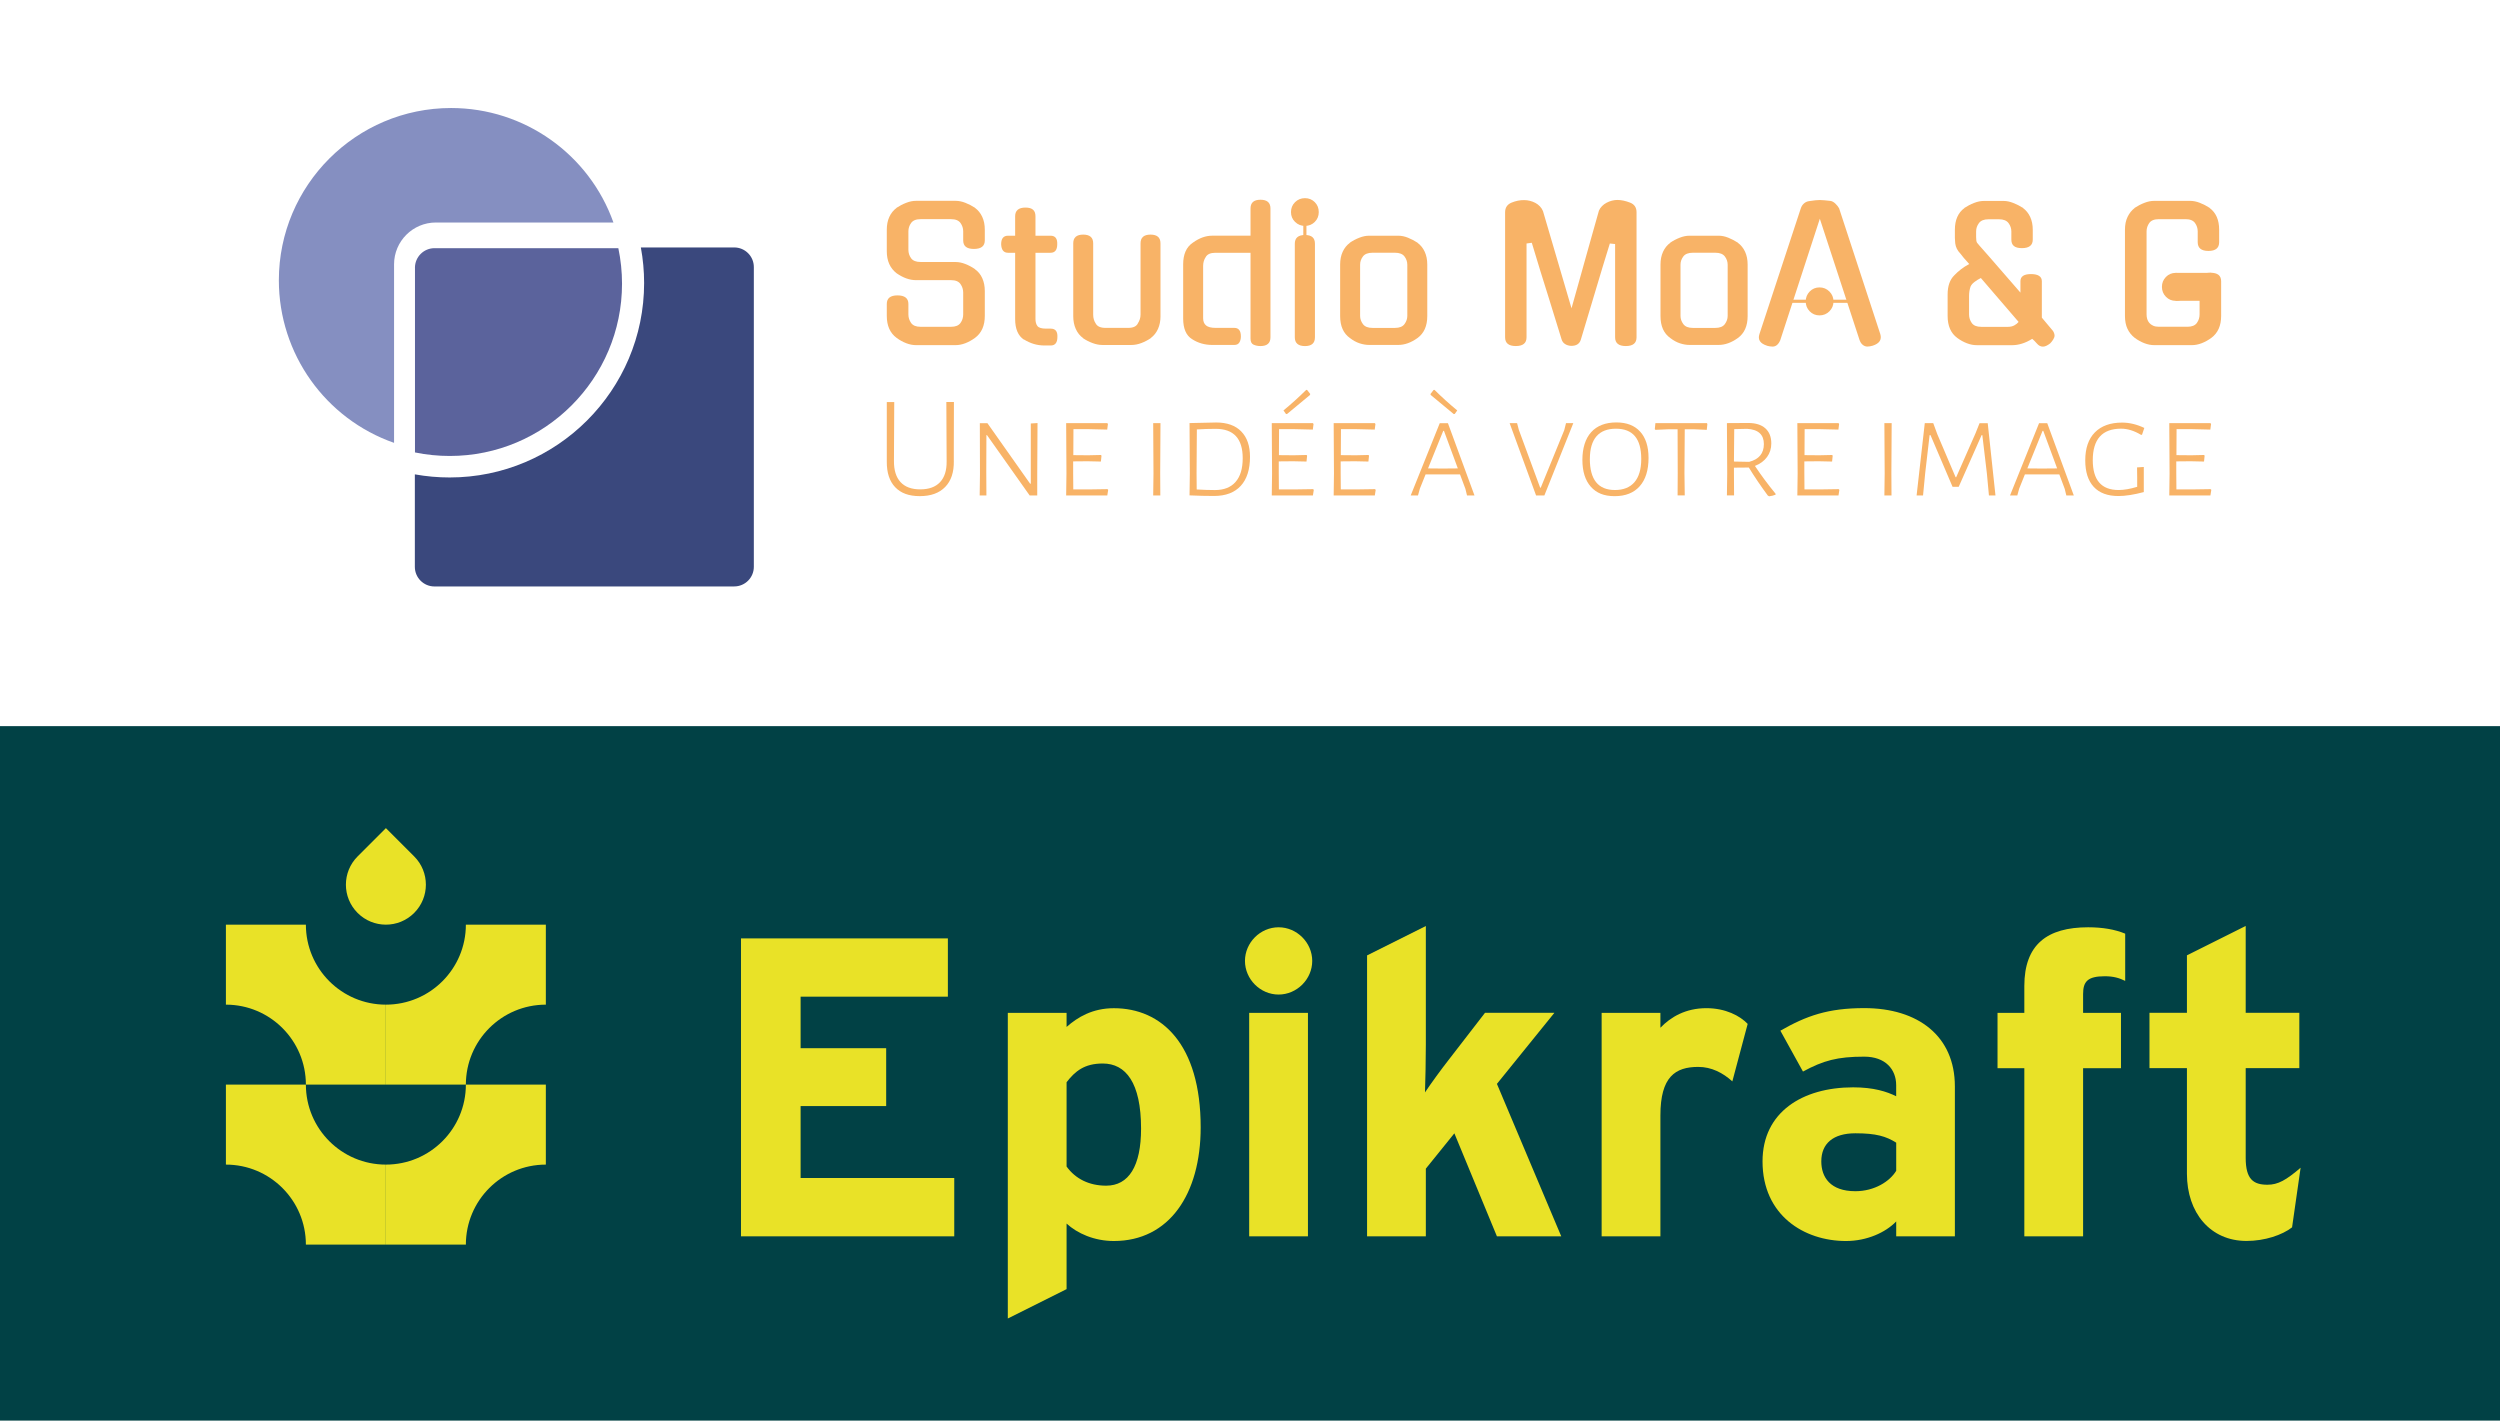 <?xml version="1.0" encoding="UTF-8"?><svg id="Calque_2" xmlns="http://www.w3.org/2000/svg" viewBox="0 0 764.92 434.66"><defs><style>.cls-1{fill:none;}.cls-2{fill:#858fc1;}.cls-3{fill:#e9e227;}.cls-4{fill:#f8b367;}.cls-5{fill:#3a487d;}.cls-6{fill:#5b639c;}.cls-7{fill:#014145;}</style></defs><g id="Calque_1-2"><rect class="cls-7" x="0" y="222.18" width="764.92" height="212.48"/><path class="cls-3" d="M93.59,282.92h-24.47v24.47c13.51,0,24.47,10.96,24.47,24.47h24.47v-24.47c-13.51,0-24.47-10.96-24.47-24.47Z"/><path class="cls-3" d="M93.59,331.86h-24.47v24.47c13.51,0,24.47,10.96,24.47,24.47h24.47v-24.47c-13.51,0-24.47-10.95-24.47-24.47Z"/><path class="cls-3" d="M142.54,282.92h24.47v24.47c-13.51,0-24.47,10.96-24.47,24.47h-24.47v-24.47c13.51,0,24.47-10.96,24.47-24.47Z"/><path class="cls-3" d="M142.54,331.86h24.47v24.47c-13.51,0-24.47,10.96-24.47,24.47h-24.47v-24.47c13.51,0,24.47-10.95,24.47-24.47Z"/><path class="cls-3" d="M126.72,262.03l-8.65-8.65-8.65,8.65c-4.78,4.78-4.78,12.53,0,17.3,4.78,4.78,12.53,4.78,17.3,0,4.78-4.78,4.78-12.53,0-17.3Z"/><path class="cls-3" d="M291.96,378.28h-65.24v-91.17h63.3v17.84h-45.06v15.76h26.18v17.71h-26.18v22.01h47.01v17.84h0Z"/><path class="cls-3" d="M367.37,344.93c0,20.45-9.64,34.78-26.57,34.78-5.99,0-11.2-2.34-14.46-5.34v20.06l-17.98,8.99v-93.51h17.98v4.3c3.39-3,7.95-5.73,14.46-5.73,14.58,0,26.57,10.94,26.57,36.46ZM349.13,345.32c0-14.07-4.69-19.92-11.72-19.92-5.6,0-8.46,2.34-11.07,5.73v25.79c2.73,3.78,6.91,5.86,12.11,5.86,6.91,0,10.68-5.98,10.68-17.45Z"/><path class="cls-3" d="M401.5,294.01c0,5.6-4.69,10.29-10.29,10.29s-10.29-4.69-10.29-10.29,4.69-10.29,10.29-10.29,10.29,4.7,10.29,10.29ZM400.19,378.28h-17.98v-68.38h17.98v68.38Z"/><path class="cls-3" d="M477.68,378.28h-19.67l-13.02-31.52-8.73,10.81v20.71h-17.98v-85.96l17.98-8.99v36.33c0,4.16-.13,11.2-.26,14.58,1.82-2.73,4.95-7.03,7.3-10.03l11.07-14.33h21.23l-17.59,21.75,19.68,46.64Z"/><path class="cls-3" d="M534.73,313.29l-4.69,17.58c-2.87-2.61-6.38-4.43-10.42-4.43-7.03,0-11.59,3-11.59,14.85v36.99h-17.98v-68.38h17.98v4.56c3.12-3.26,7.68-5.99,14.07-5.99,5.86,0,10.29,2.34,12.64,4.82Z"/><path class="cls-3" d="M598.16,378.28h-17.98v-4.56c-3.26,3.39-8.99,5.99-15.37,5.99-12.76,0-25.53-7.81-25.53-24.36,0-15.11,12.25-22.66,27.74-22.66,6.25,0,10.29,1.3,13.15,2.73v-3.39c0-4.82-3.26-8.73-9.77-8.73-8.2,0-12.5,1.18-18.75,4.56l-6.91-12.5c7.95-4.56,14.58-6.91,25.65-6.91,16.54,0,27.74,8.6,27.74,23.96v45.85h0ZM580.18,358.22v-8.6c-3.12-1.95-6.12-2.87-12.5-2.87-6.77,0-10.42,3.12-10.42,8.6,0,4.82,2.73,9.12,10.42,9.12,5.86,0,10.55-3,12.5-6.25Z"/><path class="cls-3" d="M650.25,300.13c-1.82-.91-3.65-1.43-6.25-1.43-5.34,0-6.64,1.69-6.64,5.47v5.73h11.59v16.93h-11.59v51.44h-17.98v-51.44h-8.2v-16.93h8.2v-8.2c0-12.76,7.03-17.98,19.53-17.98,4.43,0,8.2.65,11.33,1.95v14.46h0Z"/><path class="cls-3" d="M703.91,357.3l-2.61,18.23c-3,2.34-8.34,4.16-13.94,4.16-11.07,0-18.23-8.6-18.23-20.57v-32.3h-11.46v-16.93h11.46v-17.59l17.98-8.99v26.57h16.41v16.93h-16.41v27.48c0,6.51,2.34,8.2,6.64,8.2,3.26.01,5.73-1.42,10.16-5.2Z"/><rect class="cls-1" width="764.92" height="212.48"/><path class="cls-4" d="M292.38,80.17c.96,0,1.96.2,3,.61,1.04.41,2.04.94,3,1.61h-.06c.96.67,1.7,1.57,2.22,2.72.52,1.15.78,2.46.78,3.94v7.61c0,3-1,5.24-3,6.72-.96.7-1.95,1.25-2.97,1.64-1.02.39-2.01.58-2.97.58h-12.11c-.96,0-1.95-.19-2.97-.58-1.02-.39-2.01-.93-2.97-1.64-2-1.48-3-3.72-3-6.72v-3.67c0-1.74,1.09-2.61,3.28-2.61s3.33.87,3.33,2.61v3.22c0,.96.28,1.83.83,2.61.56.78,1.52,1.17,2.89,1.17h9.33c1.37,0,2.33-.39,2.89-1.17.56-.78.83-1.65.83-2.61v-6.72c0-.92-.28-1.79-.83-2.58-.56-.8-1.52-1.19-2.89-1.19h-10.72c-1.93,0-3.91-.7-5.94-2.11-2-1.55-3-3.79-3-6.72v-6.61c0-1.48.26-2.79.78-3.92.52-1.13,1.26-2.04,2.22-2.75h-.06c.96-.63,1.96-1.15,3-1.55,1.04-.41,2.04-.61,3-.61h12.11c.96,0,1.96.2,3,.61,1.04.41,2.04.93,3,1.55h-.06c.96.7,1.7,1.62,2.22,2.75.52,1.13.78,2.43.78,3.92v3.28c0,1.74-1.11,2.61-3.33,2.61s-3.28-.87-3.28-2.61v-2.78c0-.92-.28-1.78-.83-2.55-.56-.78-1.52-1.17-2.89-1.17h-9.33c-1.37,0-2.33.39-2.89,1.17-.56.78-.83,1.63-.83,2.55v5.66c0,.96.28,1.82.83,2.58.56.76,1.52,1.14,2.89,1.14h10.72Z"/><path class="cls-4" d="M316.82,77.34v20.21c0,.96.2,1.7.61,2.22.41.52,1.28.78,2.61.78h1.44c1.44,0,2.13.85,2.05,2.55,0,1.74-.69,2.61-2.05,2.61h-1.83c-1.19,0-2.3-.16-3.33-.47-1.04-.31-2.04-.77-3-1.36v.06c-1.81-1.18-2.72-3.29-2.72-6.33v-20.27h-2.17c-1.33,0-2.04-.87-2.11-2.61,0-1.74.7-2.61,2.11-2.61h2.17v-5.94c0-1.78,1.06-2.67,3.17-2.67s3.05.89,3.05,2.67v5.94h4.61c1.44,0,2.13.87,2.05,2.61,0,1.74-.69,2.61-2.05,2.61h-4.61Z"/><path class="cls-4" d="M355.08,96.72c0,1.48-.26,2.8-.78,3.94-.52,1.15-1.26,2.07-2.22,2.78h.06c-.93.63-1.91,1.14-2.94,1.53-1.04.39-2.04.58-3,.58h-8.94c-.93,0-1.92-.19-2.97-.58-1.05-.39-2.05-.9-2.97-1.53h.06c-.96-.7-1.7-1.63-2.22-2.78-.52-1.15-.78-2.46-.78-3.94v-22.27c0-1.78,1.02-2.67,3.05-2.67s3.05.89,3.05,2.67v21.82c0,1.04.26,1.94.78,2.72.48.89,1.48,1.33,3,1.33h6.94c1.48,0,2.46-.44,2.94-1.33l-.06.06c.59-.89.89-1.81.89-2.78v-21.82c0-1.78,1.02-2.67,3.05-2.67s3.05.89,3.05,2.67v22.27Z"/><path class="cls-4" d="M382.62,77.34h-10.72c-1.52,0-2.52.44-3,1.33-.52.78-.78,1.68-.78,2.72v15.99c0,.96.3,1.69.89,2.19.59.5,1.57.75,2.94.75h5.72c1.33,0,2,.87,2,2.61,0,.74-.16,1.36-.47,1.86-.31.5-.82.75-1.53.75h-6.72c-2.33,0-4.41-.59-6.22-1.78-1.81-1.11-2.72-3.22-2.72-6.33v-16.55c0-1.52.24-2.83.72-3.94.48-1.11,1.24-2.02,2.28-2.72,1.96-1.41,3.92-2.11,5.89-2.11h11.72v-8.33c0-1.78,1.02-2.67,3.05-2.67s3.05.89,3.05,2.67v39.43c0,1.78-1.02,2.67-3.05,2.67-.78,0-1.48-.14-2.11-.42-.63-.28-.94-.9-.94-1.86v-26.27Z"/><path class="cls-4" d="M403.5,64.9c0,1.19-.41,2.19-1.22,3-.81.81-1.81,1.22-3,1.22s-2.19-.41-3.03-1.22c-.83-.81-1.25-1.81-1.25-3s.42-2.24,1.25-3.05c.83-.81,1.84-1.22,3.03-1.22s2.18.41,3,1.22c.81.81,1.22,1.83,1.22,3.05ZM402.33,103.22c0,1.78-1.02,2.67-3.05,2.67s-3.11-.89-3.11-2.67v-28.65c0-1.78,1.04-2.67,3.11-2.67s3.05.89,3.05,2.67v28.65Z"/><path class="cls-4" d="M427.82,72.12c.96,0,1.95.2,2.97.61,1.02.41,2.01.93,2.97,1.55h-.06c.96.7,1.7,1.62,2.22,2.75.52,1.13.78,2.43.78,3.91v15.77c0,3.04-1,5.28-3,6.72-1.96,1.41-3.92,2.11-5.89,2.11h-8.89c-.96,0-1.94-.17-2.94-.5-1-.33-1.98-.87-2.94-1.61-2-1.41-3-3.65-3-6.72v-15.77c0-1.48.26-2.78.78-3.91.52-1.13,1.26-2.05,2.22-2.75h-.06c.92-.63,1.91-1.15,2.94-1.55,1.04-.41,2.04-.61,3-.61h8.89ZM426.82,100.33c1.37,0,2.34-.39,2.91-1.17.57-.78.86-1.61.86-2.5v-15.66c0-.92-.29-1.77-.86-2.53-.57-.76-1.55-1.14-2.91-1.14h-6.89c-1.37,0-2.34.38-2.92,1.14-.57.76-.86,1.6-.86,2.53v15.66c0,.89.29,1.72.86,2.5.57.78,1.55,1.17,2.92,1.17h6.89Z"/><path class="cls-4" d="M494.9,61.18c1.18,0,2.48.28,3.89.83,1.3.52,1.94,1.5,1.94,2.94v38.26c0,1.78-1.09,2.67-3.28,2.67s-3.28-.89-3.28-2.67v-28.54l-1.61-.17-2.22,7.22-6.66,22.21c-.41,1.3-1.41,1.92-3,1.89-.7-.04-1.31-.22-1.83-.56-.52-.33-.87-.81-1.06-1.44l-4-12.94c-.81-2.55-1.63-5.15-2.44-7.8-.81-2.65-1.7-5.58-2.67-8.8l-1.61.22v28.71c0,1.78-1.09,2.67-3.28,2.67s-3.28-.89-3.28-2.67v-38.26c0-1.41.65-2.39,1.94-2.94,1.37-.56,2.68-.81,3.94-.78.56,0,1.13.07,1.72.22.59.15,1.15.36,1.67.64.52.28.98.63,1.39,1.06.41.43.72.92.94,1.47l8.72,29.71c.63-2.18,1.3-4.55,2-7.11.7-2.55,1.42-5.15,2.17-7.77.74-2.63,1.47-5.23,2.19-7.8.72-2.57,1.4-4.97,2.03-7.19.22-.52.54-.98.94-1.39s.87-.75,1.39-1.03c.52-.28,1.06-.49,1.64-.64.57-.15,1.14-.22,1.69-.22Z"/><path class="cls-4" d="M525.84,72.12c.96,0,1.95.2,2.97.61,1.02.41,2.01.93,2.97,1.55h-.06c.96.7,1.7,1.62,2.22,2.75.52,1.13.78,2.43.78,3.91v15.77c0,3.04-1,5.28-3,6.72-1.96,1.41-3.92,2.11-5.89,2.11h-8.89c-.96,0-1.94-.17-2.94-.5-1-.33-1.98-.87-2.94-1.61-2-1.41-3-3.65-3-6.72v-15.77c0-1.48.26-2.78.78-3.91.52-1.13,1.26-2.05,2.22-2.75h-.06c.92-.63,1.91-1.15,2.94-1.55,1.04-.41,2.04-.61,3-.61h8.89ZM524.84,100.33c1.37,0,2.34-.39,2.91-1.17s.86-1.61.86-2.5v-15.66c0-.92-.29-1.77-.86-2.53-.57-.76-1.55-1.14-2.91-1.14h-6.89c-1.37,0-2.34.38-2.91,1.14-.57.76-.86,1.6-.86,2.53v15.66c0,.89.29,1.72.86,2.5.57.78,1.54,1.17,2.91,1.17h6.89Z"/><path class="cls-4" d="M556.82,66.9l-12.16,37.32v-.06c-.22.56-.53,1.01-.92,1.36-.39.35-.86.53-1.42.53-.3,0-.58-.03-.86-.08s-.56-.12-.86-.19h.06c-2.11-.67-2.89-1.85-2.33-3.55l12.66-38.48c.19-.59.51-1.09.97-1.5.46-.41,1.01-.65,1.64-.72.63-.11,1.24-.19,1.83-.25.59-.06,1.05-.08,1.39-.08s.8.03,1.39.08c.59.06,1.2.12,1.83.19.52.07,1.03.35,1.53.83.5.48.88.96,1.14,1.44,2.07,6.37,4.17,12.78,6.3,19.24,2.13,6.46,4.23,12.87,6.3,19.24.52,1.7-.26,2.89-2.33,3.55-.3.07-.56.14-.81.19s-.51.08-.81.08c-.52,0-.99-.18-1.42-.53-.43-.35-.73-.81-.92-1.36v.06l-12.22-37.32ZM560.99,92.22c0,1.19-.42,2.19-1.25,3.03-.83.83-1.84,1.25-3.03,1.25s-2.18-.42-3-1.25c-.81-.83-1.22-1.84-1.22-3.03s.41-2.19,1.22-3.03c.81-.83,1.81-1.25,3-1.25s2.19.42,3.03,1.25c.83.83,1.25,1.84,1.25,3.03ZM669.98,87.77c0,1.19-.42,2.19-1.25,3.03-.83.83-1.84,1.25-3.03,1.25s-2.18-.42-3-1.25c-.81-.83-1.22-1.84-1.22-3.03s.41-2.19,1.22-3.03c.81-.83,1.81-1.25,3-1.25s2.19.42,3.03,1.25c.83.83,1.25,1.84,1.25,3.03Z"/><path class="cls-4" d="M627.9,100.94c.26.3.44.6.56.92.11.31.17.58.17.81,0,.37-.14.78-.42,1.22-.28.44-.58.83-.92,1.17-.85.67-1.59,1-2.22,1-.7,0-1.33-.33-1.89-1l-.72-.78-.67-.61c-1.07.67-2.12,1.16-3.14,1.47-1.02.31-1.97.47-2.86.47h-11c-.96,0-1.95-.19-2.97-.58-1.02-.39-2.01-.93-2.97-1.64-1.96-1.44-2.94-3.68-2.94-6.72v-6.55c0-2.59.68-4.55,2.05-5.89.59-.63,1.27-1.24,2.03-1.83.76-.59,1.6-1.13,2.53-1.61l-1.67-1.89-1.06-1.33c-.89-.92-1.41-1.96-1.55-3.11-.04-.44-.06-.82-.08-1.14-.02-.31-.03-.51-.03-.58v-2.44c0-3,.98-5.22,2.94-6.66h-.06c.96-.63,1.96-1.15,3-1.55,1.04-.41,2.04-.61,3-.61h6.05c.89,0,1.86.2,2.92.61,1.06.41,2.06.93,3.03,1.55h-.05c.96.7,1.7,1.62,2.22,2.75.52,1.13.78,2.43.78,3.92v3c0,1.74-1.11,2.61-3.33,2.61s-3.22-.87-3.22-2.61v-2.5c0-.92-.29-1.78-.86-2.55s-1.55-1.17-2.92-1.17h-3.22c-1.37,0-2.34.39-2.92,1.17s-.86,1.63-.86,2.55v1.78c0,.81.09,1.37.28,1.67.44.56,1,1.2,1.67,1.94.56.63,1.25,1.42,2.08,2.36.83.94,1.8,2.06,2.92,3.36l6.61,7.61v-3.5c0-1.44,1.07-2.17,3.22-2.17s3.33.72,3.33,2.17v11.16l3.17,3.78ZM606.08,85.06c-.74.37-1.4.78-1.97,1.22-.57.44-.95.89-1.14,1.33v-.06c-.19.52-.31,1.03-.39,1.53-.07.5-.11.97-.11,1.42v5.72c0,.96.28,1.83.83,2.61.56.78,1.52,1.17,2.89,1.17h8.22c.7,0,1.32-.14,1.86-.42.54-.28.99-.64,1.36-1.08l-11.55-13.44Z"/><path class="cls-4" d="M672.99,86.17c0-1.81,1.11-2.72,3.33-2.72s3.28.87,3.28,2.61v10.6c0,3-1,5.24-3,6.72-.96.7-1.95,1.25-2.97,1.64-1.02.39-2.01.58-2.97.58h-11.55c-.96,0-1.95-.19-2.97-.58-1.02-.39-2.01-.93-2.97-1.64-.96-.74-1.7-1.66-2.22-2.75-.52-1.09-.78-2.42-.78-3.97v-26.38c0-1.52.27-2.83.81-3.94.54-1.11,1.27-2.02,2.19-2.72h-.06c.96-.63,1.96-1.15,3-1.55,1.04-.41,2.04-.61,3-.61h11c.96,0,1.96.2,3,.61,1.04.41,2.04.93,3,1.55h-.06c1.96,1.44,2.94,3.67,2.94,6.66v3.83c0,1.78-1.09,2.67-3.28,2.67s-3.28-.89-3.28-2.67v-3.33c0-.92-.28-1.78-.83-2.55-.56-.78-1.52-1.17-2.89-1.17h-8.16c-1.41,0-2.39.39-2.94,1.17s-.83,1.63-.83,2.55v25.43c0,.48.06.94.19,1.39.13.44.34.84.64,1.19.3.35.68.64,1.17.86.48.22,1.07.33,1.78.33h8.72c1.37,0,2.33-.39,2.89-1.17.56-.78.83-1.65.83-2.61v-10.05Z"/><path class="cls-4" d="M291.84,141.04c.06,3.43-.82,6.08-2.64,7.95-1.82,1.88-4.41,2.81-7.77,2.81s-5.79-.91-7.53-2.73c-1.74-1.82-2.6-4.44-2.57-7.86v-18.19h2.28l-.09,17.96c-.03,2.86.64,5.03,2.01,6.52,1.37,1.49,3.38,2.23,6.03,2.23s4.67-.73,6.05-2.19,2.06-3.58,2.03-6.35l-.09-18.19h2.32l-.04,14.57v3.44Z"/><path class="cls-4" d="M317.36,151.59h-2.32l-13.05-18.45h-.18l-.04,11.3.04,7.15h-2.06l.09-6.52-.04-15.59h2.32l13.05,18.5h.22v-18.41l2.06-.13-.09,15.77v6.39Z"/><path class="cls-4" d="M338.81,151.59h-12.6l.09-6.7-.09-15.42h12.6l.18.27-.22,1.7-5.5-.13h-4.83l-.04,7.95,4.56.04,3.93-.09.13.27-.18,1.74-4.07-.09-4.42.04v3.53l.04,5.05h4.56l5.9-.09.22.22-.27,1.7Z"/><path class="cls-4" d="M355.03,151.59h-2.19l.09-6.7-.09-15.42h2.23l-.09,15.24.04,6.88Z"/><path class="cls-4" d="M379.78,132.01c1.79,1.82,2.68,4.41,2.68,7.77,0,3.87-.95,6.84-2.84,8.89-1.89,2.05-4.61,3.08-8.15,3.08-2.44,0-4.94-.06-7.51-.18l.09-6.7-.09-15.42,8.13-.18c3.34,0,5.9.91,7.69,2.73ZM378.04,147.45c1.46-1.65,2.19-4.07,2.19-7.26,0-5.99-2.76-8.98-8.27-8.98-1.88,0-3.8.06-5.76.18l-.09,13.32.04,5.05c2.03.12,3.89.18,5.59.18,2.74,0,4.84-.83,6.3-2.48Z"/><path class="cls-4" d="M401.72,151.59h-12.6l.09-6.7-.09-15.42h12.6l.18.27-.22,1.7-5.5-.13h-4.83l-.04,7.95,4.56.04,3.93-.09.13.27-.18,1.74-4.07-.09-4.42.04v3.53l.04,5.05h4.56l5.9-.09.22.22-.27,1.7ZM400.87,120.53l-.04.31c-1.43,1.22-3.78,3.17-7.06,5.85l-.31-.04-.76-1.07c2.29-1.88,4.62-3.98,6.97-6.3l.27.04.94,1.21Z"/><path class="cls-4" d="M420.66,151.59h-12.6l.09-6.7-.09-15.42h12.6l.18.27-.22,1.7-5.5-.13h-4.83l-.04,7.95,4.56.04,3.93-.09.13.27-.18,1.74-4.07-.09-4.42.04v3.53l.04,5.05h4.56l5.9-.09.22.22-.27,1.7Z"/><path class="cls-4" d="M448.86,151.59l-.49-2.01-1.65-4.42h-10.54l-1.74,4.34-.58,2.1h-2.23l8.89-22.12h2.5l8.13,22.12h-2.28ZM441.8,131.84h-.22l-4.65,11.48,4.47.04,4.65-.04-4.24-11.48ZM437.73,120.84l-.04-.31.94-1.21.27-.04c2.35,2.32,4.68,4.42,6.97,6.3l-.76,1.07-.31.04c-3.28-2.68-5.63-4.63-7.06-5.85Z"/><path class="cls-4" d="M469.99,151.59l-8.09-22.12h2.28l.54,2.06,6.52,17.69h.18l7.19-17.61.54-2.14h2.23l-8.85,22.12h-2.55Z"/><path class="cls-4" d="M501.85,132.08c1.7,1.89,2.55,4.57,2.55,8.02,0,3.75-.9,6.64-2.7,8.67-1.8,2.03-4.36,3.04-7.66,3.04s-5.59-.97-7.31-2.9c-1.71-1.94-2.57-4.68-2.57-8.22s.9-6.49,2.7-8.47c1.8-1.98,4.37-2.97,7.71-2.97,3.16,0,5.59.95,7.28,2.84ZM486.44,140.41c0,6.35,2.56,9.52,7.69,9.52s8.04-3.16,8.04-9.47-2.59-9.29-7.77-9.29-7.95,3.08-7.95,9.25Z"/><path class="cls-4" d="M522.23,131.52l-3.98-.18h-2.77l-.09,13.36.09,6.88h-2.19l.04-6.7-.04-13.54h-2.72l-4.07.18-.18-.22.18-1.83h15.77l.13.27-.18,1.79Z"/><path class="cls-4" d="M543.27,151.05v.31c-.57.24-1.22.4-1.97.49l-.4-.22c-2.2-2.98-4.14-5.84-5.81-8.58l-4.56.04v1.61l.04,6.88h-2.19l.09-6.7-.09-15.42,6.52-.04c2.26,0,4.01.54,5.23,1.63,1.22,1.09,1.83,2.63,1.83,4.63,0,1.58-.43,2.96-1.3,4.15-.86,1.19-2.1,2.1-3.71,2.73,1.88,2.83,3.98,5.66,6.3,8.49ZM535.18,141.31c3.01-.77,4.51-2.59,4.51-5.45s-1.71-4.47-5.14-4.65l-3.93.09-.09,9.92,4.65.09Z"/><path class="cls-4" d="M562.53,151.59h-12.6l.09-6.7-.09-15.42h12.6l.18.27-.22,1.7-5.5-.13h-4.83l-.04,7.95,4.56.04,3.93-.09.13.27-.18,1.74-4.07-.09-4.42.04v3.53l.04,5.05h4.56l5.9-.09.22.22-.27,1.7Z"/><path class="cls-4" d="M578.75,151.59h-2.19l.09-6.7-.09-15.42h2.23l-.09,15.24.04,6.88Z"/><path class="cls-4" d="M608.55,151.59l-.63-6.75-1.39-11.71h-.22l-7.01,15.82h-1.88l-6.75-15.82h-.27l-1.34,11.53-.67,6.93h-1.97l2.5-22.12h2.59l1.25,3.4,5.59,13.14h.18l5.9-13.4,1.25-3.13h2.5l2.37,22.12h-2.01Z"/><path class="cls-4" d="M632.23,151.59l-.49-2.01-1.65-4.42h-10.54l-1.74,4.34-.58,2.1h-2.23l8.89-22.12h2.5l8.13,22.12h-2.28ZM625.17,131.84h-.22l-4.65,11.48,4.47.04,4.65-.04-4.24-11.48Z"/><path class="cls-4" d="M656.09,130.94l-.71,2.1h-.31c-2.09-1.25-4.11-1.88-6.08-1.88-5.78,0-8.67,3.22-8.67,9.65,0,6.08,2.64,9.12,7.91,9.12,1.64,0,3.53-.33,5.68-.98v-2.95l-.04-2.99,2.06-.13v7.68c-3.01.8-5.6,1.21-7.77,1.21-3.31,0-5.82-.94-7.55-2.81-1.73-1.88-2.59-4.57-2.59-8.09,0-3.72.98-6.58,2.95-8.58,1.97-1.99,4.74-2.99,8.31-2.99,2.26,0,4.54.55,6.84,1.65Z"/><path class="cls-4" d="M676.33,151.59h-12.6l.09-6.7-.09-15.42h12.6l.18.27-.22,1.7-5.5-.13h-4.83l-.04,7.95,4.56.04,3.93-.09.13.27-.18,1.74-4.07-.09-4.42.04v3.53l.04,5.05h4.56l5.9-.09.22.22-.27,1.7Z"/><rect class="cls-4" x="544.52" y="91.7" width="23.95" height=".96"/><rect class="cls-4" x="398.77" y="64.26" width=".96" height="23.95"/><polyline class="cls-4" points="676.64 83.49 665.7 83.49 665.7 92.04 676.02 92.04"/><path class="cls-5" d="M132.93,179.43h91.72c3.31,0,6-2.69,6-6v-91.72c0-3.31-2.69-6-6-6h-28.57c.66,3.58,1,7.22,1,10.88,0,32.81-26.69,59.5-59.5,59.5-3.58,0-7.15-.32-10.65-.95v28.3c0,3.31,2.69,6,6,6Z"/><path class="cls-2" d="M133.37,68.08h54.32c-7.39-20.83-27.22-35.03-49.67-35.03-29.06,0-52.7,23.64-52.7,52.7,0,22.56,14.29,42.42,35.25,49.75v-54.62c0-7.06,5.74-12.8,12.8-12.8Z"/><path class="cls-6" d="M126.97,81.93v56.5c3.49.72,7.06,1.08,10.65,1.08,29.06,0,52.7-23.64,52.7-52.7,0-3.66-.38-7.31-1.13-10.88h-56.23c-3.31,0-6,2.69-6,6Z"/></g></svg>